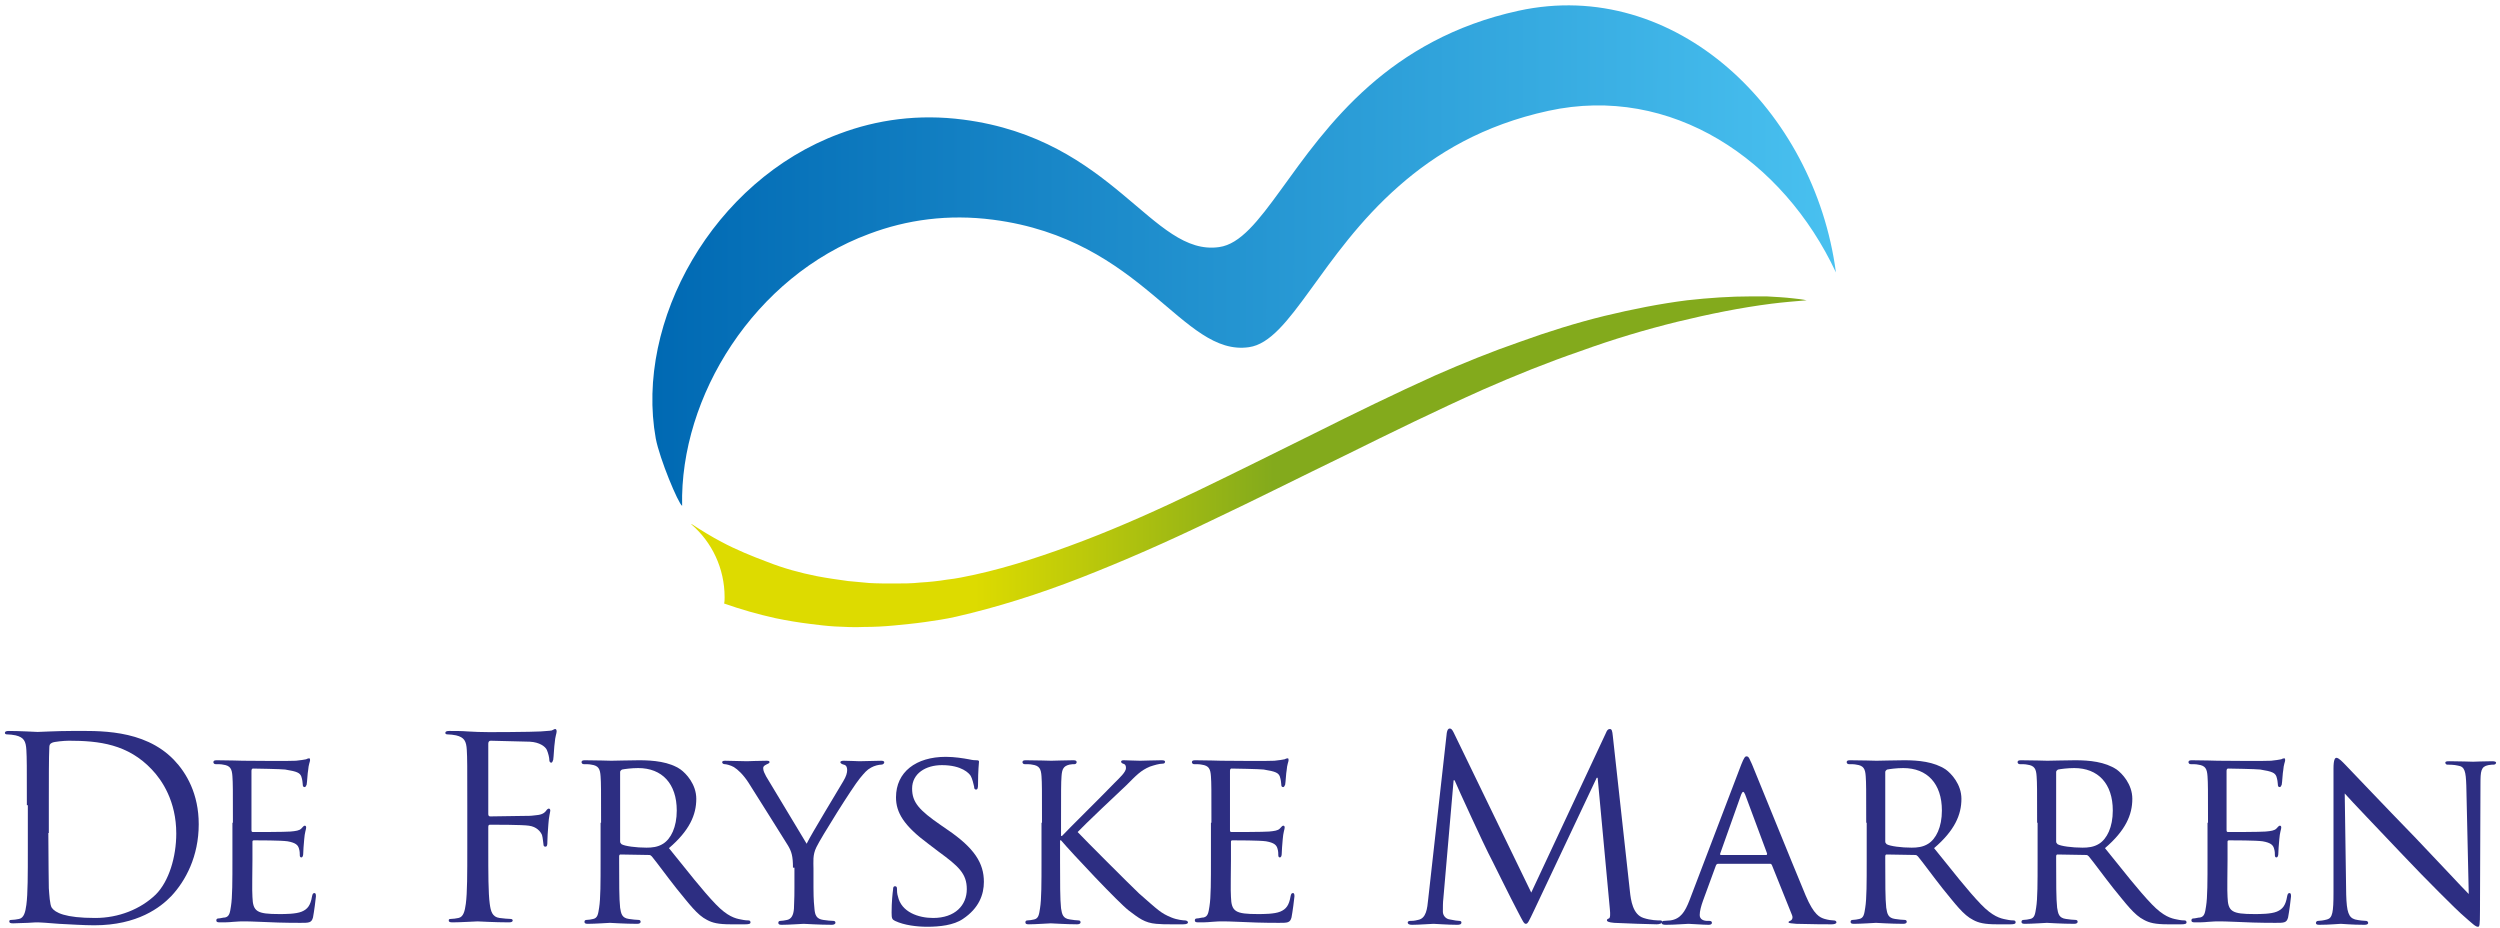 <svg enable-background="new 0 0 512 190" viewBox="0 0 512 190" xmlns="http://www.w3.org/2000/svg" xmlns:xlink="http://www.w3.org/1999/xlink"><linearGradient id="a" gradientUnits="userSpaceOnUse" x1="141.668" x2="384.378" y1="94.634" y2="94.634"><stop offset=".239" stop-color="#dddb00"/><stop offset=".491" stop-color="#83aa1c"/></linearGradient><linearGradient id="b" gradientTransform="matrix(4.98 .007 -.007 4.98 -2068.854 -1476.569)" gradientUnits="userSpaceOnUse" x1="442.745" x2="491.493" y1="306.347" y2="306.347"><stop offset="0" stop-color="#0069b3"/><stop offset="1" stop-color="#49c1f0"/></linearGradient><g fill="#2d2e82"><path d="m5.5 164.9c0-8.1 0-9.6-.1-11.3-.1-1.8-.5-2.6-2.2-3-.4-.1-1.3-.2-1.8-.2-.2 0-.4-.1-.4-.3 0-.3.3-.4.8-.4 2.3 0 5.6.2 5.9.2.6 0 3.9-.2 7-.2 5.2 0 14.7-.5 20.9 5.9 2.6 2.7 5.1 7 5.1 13.2 0 6.6-2.7 11.6-5.6 14.7-2.2 2.3-6.9 6-15.8 6-2.2 0-5-.2-7.2-.3-2.3-.2-4.1-.3-4.3-.3-.1 0-1 0-2.1.1-1 0-2.2.1-3 .1-.6 0-.8-.1-.8-.4 0-.2.1-.3.4-.3.5 0 1.1-.1 1.6-.2 1-.2 1.3-1.4 1.5-2.9.3-2.2.3-6.3.3-11.3v-9.1zm4.4 5.7c0 5.5.1 10.3.1 11.3.1 1.3.2 3.4.6 4 .7 1 2.7 2.1 8.9 2.1 4.8 0 9.3-1.8 12.4-4.8 2.7-2.7 4.2-7.7 4.2-12.5 0-6.6-2.9-10.9-5-13.1-4.9-5.2-10.8-5.9-17-5.9-1 0-3 .2-3.4.4-.5.2-.6.5-.6 1-.1 1.8-.1 7.1-.1 11.1v6.4z"/><path d="m47.7 168.5c0-6.9 0-8.1-.1-9.5-.1-1.5-.4-2.2-1.9-2.4-.4-.1-1.1-.1-1.6-.1-.2 0-.4-.2-.4-.4 0-.3.2-.4.7-.4 2.1 0 5.1.1 5.3.1.3 0 9.9.1 10.9 0 .9-.1 1.7-.2 2.1-.3.2-.1.4-.2.6-.2s.2.2.2.4c0 .3-.3.8-.4 2.1-.1.4-.2 2.4-.3 2.9-.1.2-.2.5-.4.5-.3 0-.4-.2-.4-.6 0-.3-.1-1-.3-1.6-.3-.7-.8-1-3.3-1.4-.8-.1-6.1-.2-6.6-.2-.2 0-.3.2-.3.5v12c0 .3 0 .5.3.5.6 0 6.6 0 7.7-.1s1.8-.2 2.2-.6c.3-.3.5-.6.7-.6s.3.1.3.4-.3 1-.4 2.4c-.1.9-.2 2.6-.2 2.9 0 .4-.1.8-.4.8-.2 0-.3-.2-.3-.4 0-.4 0-.9-.2-1.5s-.6-1.1-2.3-1.4c-1.3-.2-6.1-.2-6.9-.2-.3 0-.3.2-.3.3v3.7c0 1.5-.1 6.7 0 7.6.1 3 .9 3.5 5.5 3.5 1.2 0 3.4 0 4.6-.5s1.8-1.3 2.1-3.1c.1-.5.2-.7.5-.7s.3.4.3.7-.4 3.3-.6 4.3c-.3 1.1-.8 1.1-2.6 1.1-3.4 0-6.1-.1-8-.2s-3.1-.1-3.8-.1c-.1 0-1 0-2 .1-.9.1-1.9.1-2.7.1-.5 0-.7-.1-.7-.4 0-.2.1-.4.4-.4.4 0 1-.2 1.4-.2.9-.2 1-1 1.2-2.3.3-1.8.3-5.3.3-9.6v-7.5z"/><path d="m95.7 164.9c0-8.1 0-9.6-.1-11.3-.1-1.8-.5-2.6-2.2-3-.4-.1-1.3-.2-1.8-.2-.2 0-.4-.1-.4-.3 0-.3.3-.4.8-.4 1.2 0 2.6 0 3.8.1l2.1.1c1 .1 11.6 0 12.8-.1 1-.1 1.8-.1 2.3-.2.3-.1.5-.3.7-.3s.3.2.3.5c0 .4-.3 1-.4 2.4-.1.5-.2 2.8-.3 3.4-.1.3-.2.6-.4.6-.3 0-.4-.3-.4-.6 0-.4-.2-1.3-.5-2s-1.5-1.6-3.5-1.7l-8-.2c-.3 0-.5.2-.5.6v14.4c0 .3.1.5.4.5l6.7-.1c.9 0 1.6 0 2.3-.1 1.3-.1 1.9-.3 2.4-.9.2-.3.4-.5.6-.5s.3.2.3.4c0 .3-.3 1.2-.4 2.9-.1 1-.2 3.1-.2 3.5 0 .5 0 1-.4 1-.3 0-.4-.2-.4-.5-.1-.5-.1-1.2-.3-1.9-.3-.7-1.1-1.7-2.7-1.9-1.3-.2-7-.2-7.9-.2-.3 0-.4.1-.4.5v4.4c0 5 0 9.1.3 11.3.2 1.5.5 2.7 2 2.9.7.1 1.9.2 2.3.2.3 0 .4.2.4.3 0 .3-.3.4-.8.4-2.9 0-6.1-.2-6.4-.2s-3.5.2-5.1.2c-.6 0-.8-.1-.8-.4 0-.2.1-.3.4-.3.5 0 1.1-.1 1.6-.2 1-.2 1.3-1.4 1.5-2.9.3-2.2.3-6.3.3-11.3z"/><path d="m123.1 168.5c0-6.9 0-8.1-.1-9.5-.1-1.5-.4-2.2-1.9-2.4-.4-.1-1.1-.1-1.6-.1-.2 0-.4-.2-.4-.4 0-.3.2-.4.7-.4 2.1 0 5.2.1 5.4.1.5 0 4.3-.1 5.7-.1 2.9 0 6.2.3 8.5 1.9 1.1.8 3.2 3 3.2 6 0 3.3-1.4 6.5-5.6 10.1 3.8 4.7 6.9 8.7 9.6 11.5 2.4 2.5 4 2.9 5.1 3.1.9.2 1.4.2 1.6.2.3 0 .4.2.4.4 0 .3-.3.4-1.1.4h-2.9c-2.6 0-3.8-.3-4.9-.9-2-1-3.6-3.2-6.3-6.5-1.9-2.4-4-5.3-5-6.5-.2-.2-.3-.3-.6-.3l-5.8-.1c-.2 0-.3.1-.3.4v1c0 4.3 0 7.7.2 9.5.2 1.3.4 2.1 1.8 2.3.6.1 1.6.2 2 .2.3 0 .4.2.4.4s-.2.4-.7.4c-2.5 0-5.4-.2-5.6-.2-.1 0-3.1.2-4.5.2-.5 0-.7-.1-.7-.4 0-.2.1-.4.4-.4.4 0 1-.1 1.4-.2.9-.2 1-1 1.2-2.3.3-1.8.3-5.3.3-9.6v-7.8zm3.9 3.8c0 .3.1.4.3.6.7.4 3 .7 5.1.7 1.1 0 2.3-.1 3.4-.8 1.6-1 2.8-3.4 2.8-6.8 0-5.5-3-8.7-7.9-8.7-1.4 0-2.8.2-3.3.3-.2.1-.4.3-.4.5z"/><path d="m162.4 177.7c0-2.4-.3-3.3-1-4.5-.4-.7-6.6-10.5-8.1-12.9-1.1-1.7-2.2-2.7-3-3.2-.7-.4-1.6-.6-1.9-.6s-.5-.2-.5-.4.2-.3.6-.3c.9 0 4.3.1 4.5.1.3 0 2.2-.1 4-.1.5 0 .6.1.6.3s-.3.3-.7.5-.6.4-.6.7c0 .6.3 1.1.6 1.7l8.3 13.8c.9-1.9 6.7-11.4 7.5-12.8.6-1 .8-1.7.8-2.3s-.2-1-.7-1.1c-.4-.1-.7-.3-.7-.5s.3-.3.7-.3c1.2 0 2.8.1 3.2.1.3 0 3.6-.1 4.5-.1.3 0 .6.1.6.3s-.2.5-.6.5c-.5 0-1.4.2-2.1.6-.9.5-1.3 1-2.3 2.2-1.5 1.8-8 12.2-8.9 14.1-.8 1.6-.6 3-.6 4.4v3.8c0 .7 0 2.6.2 4.4.1 1.3.4 2.1 1.8 2.3.6.1 1.7.2 2.1.2.3 0 .4.2.4.4s-.3.4-.7.4c-2.6 0-5.5-.2-5.8-.2-.2 0-3.1.2-4.5.2-.5 0-.7-.1-.7-.4 0-.2.1-.4.4-.4.4 0 .9-.1 1.4-.2.9-.2 1.3-1 1.4-2.3.1-1.8.1-3.7.1-4.4v-4z"/><path d="m183.3 188.6c-.6-.3-.7-.5-.7-1.7 0-2.2.2-4 .3-4.7 0-.5.1-.7.4-.7s.4.2.4.5c0 .4 0 1 .2 1.6.7 3.2 4.2 4.4 7.2 4.4 4.5 0 6.9-2.6 6.9-5.9 0-3.2-1.7-4.7-5.8-7.7l-2.1-1.6c-5-3.7-6.6-6.4-6.6-9.5 0-5.2 4.1-8.3 10.2-8.3 1.8 0 3.6.3 4.7.5.9.2 1.3.2 1.6.2.4 0 .5.1.5.3s-.2 1.7-.2 4.7c0 .7-.1 1-.4 1s-.4-.2-.4-.6c-.1-.5-.4-1.7-.7-2.2s-1.8-2.2-5.9-2.2c-3.3 0-6.1 1.7-6.1 4.8 0 2.8 1.4 4.4 5.9 7.5l1.3.9c5.6 3.8 7.5 6.9 7.5 10.7 0 2.6-1 5.4-4.3 7.6-1.9 1.3-4.8 1.6-7.3 1.6-2.1 0-4.7-.3-6.6-1.2z"/><path d="m213.4 168.5c0-6.9 0-8.1-.1-9.5-.1-1.5-.4-2.2-1.9-2.4-.4-.1-1.1-.1-1.6-.1-.2 0-.4-.2-.4-.4 0-.3.2-.4.7-.4 2.1 0 4.9.1 5.2.1.4 0 3.2-.1 4.5-.1.5 0 .7.1.7.4 0 .2-.2.4-.4.4-.3 0-.6 0-1.1.1-1.2.3-1.5.9-1.6 2.4-.1 1.4-.1 2.7-.1 9.5v2.7h.2c.7-.8 8.9-8.9 10.6-10.7 1.3-1.3 2.5-2.4 2.5-3.2 0-.6-.2-.8-.6-.9-.3-.1-.4-.3-.4-.4 0-.2.2-.3.5-.3.9 0 2.3.1 3.4.1.3 0 3.3-.1 4.4-.1.5 0 .7.1.7.3s-.1.4-.5.4c-.7 0-1.7.3-2.6.6-1.9.8-2.8 1.8-4.8 3.8-1.1 1-9 8.5-10 9.6 1.2 1.3 10.7 10.8 12.6 12.6 3.9 3.4 4.4 4 6.6 4.9 1.2.5 2.5.6 2.8.6s.6.2.6.4-.2.4-1 .4h-2.3c-1.3 0-2.1 0-3.2-.1-2.4-.2-3.6-1.2-5.6-2.7-2.1-1.6-11.7-11.8-13.9-14.4h-.2v4.3c0 4.3 0 7.8.2 9.6.2 1.3.4 2.1 1.8 2.3.6.1 1.4.2 1.8.2.3 0 .4.2.4.4s-.2.4-.7.4c-2.2 0-5-.2-5.4-.2s-3.1.2-4.5.2c-.5 0-.7-.1-.7-.4 0-.2.1-.4.4-.4.4 0 1-.1 1.4-.2.9-.2 1-1 1.2-2.3.3-1.8.3-5.3.3-9.6v-7.9z"/><path d="m248.1 168.5c0-6.9 0-8.1-.1-9.5-.1-1.5-.4-2.2-1.9-2.4-.4-.1-1.1-.1-1.6-.1-.2 0-.4-.2-.4-.4 0-.3.2-.4.7-.4 2.1 0 5.1.1 5.3.1.3 0 9.9.1 10.9 0 .9-.1 1.7-.2 2.1-.3.2-.1.4-.2.6-.2s.2.2.2.4c0 .3-.3.8-.4 2.1-.1.4-.2 2.4-.3 2.9-.1.2-.2.5-.4.5-.3 0-.4-.2-.4-.6 0-.3-.1-1-.3-1.6-.3-.7-.8-1-3.3-1.4-.8-.1-6.1-.2-6.6-.2-.2 0-.3.2-.3.5v12c0 .3 0 .5.3.5.6 0 6.6 0 7.7-.1s1.8-.2 2.2-.6c.3-.3.5-.6.7-.6s.3.1.3.4-.3 1-.4 2.4c-.1.9-.2 2.6-.2 2.9 0 .4-.1.8-.4.8-.2 0-.3-.2-.3-.4 0-.4 0-.9-.2-1.5s-.6-1.1-2.3-1.4c-1.3-.2-6.2-.2-6.9-.2-.3 0-.3.2-.3.3v3.7c0 1.5-.1 6.7 0 7.6.1 3 .9 3.5 5.5 3.5 1.2 0 3.4 0 4.6-.5s1.8-1.3 2.1-3.1c.1-.5.2-.7.5-.7s.3.4.3.7-.4 3.3-.6 4.3c-.3 1.1-.8 1.1-2.6 1.1-3.4 0-6.1-.1-8-.2s-3.1-.1-3.8-.1c-.1 0-1 0-2 .1-.9.1-1.9.1-2.7.1-.5 0-.7-.1-.7-.4 0-.2.1-.4.4-.4.4 0 1-.2 1.4-.2.9-.2 1-1 1.2-2.3.3-1.8.3-5.3.3-9.6v-7.5z"/><path d="m333.8 182.5c.2 1.9.6 4.8 2.8 5.5 1.5.5 2.9.5 3.4.5.3 0 .4.1.4.3 0 .3-.5.5-1.1.5-1.1 0-6.8-.2-8.7-.3-1.2-.1-1.5-.3-1.5-.5s.1-.3.4-.4.3-.9.2-1.9l-2.5-26.9h-.2l-12.8 27.1c-1.1 2.3-1.3 2.8-1.7 2.8s-.6-.5-1.6-2.4c-1.4-2.6-5.8-11.6-6.1-12.1-.5-.9-6.3-13.4-6.9-14.9h-.2l-2.1 24.2c-.1.8-.1 1.8-.1 2.7 0 .8.6 1.5 1.4 1.6.9.2 1.7.3 2 .3.2 0 .4.1.4.3 0 .4-.3.5-.9.5-1.9 0-4.4-.2-4.8-.2-.5 0-3 .2-4.4.2-.5 0-.9-.1-.9-.5 0-.2.3-.3.5-.3.4 0 .8 0 1.6-.2 1.7-.3 1.9-2.3 2.1-4.3l3.8-34c.1-.6.3-.9.6-.9s.5.2.8.8l15.9 32.8 15.3-32.7c.2-.5.4-.8.8-.8s.5.4.6 1.4z"/><path d="m356.6 156.6c.6-1.5.8-1.7 1.1-1.7.5 0 .6.6 1.1 1.6.8 1.9 8.2 20.2 11 26.9 1.7 4 2.9 4.5 3.9 4.8.7.2 1.4.3 1.8.3.3 0 .6.1.6.4s-.5.4-1 .4c-.7 0-4.1 0-7.2-.1-.9-.1-1.6-.1-1.6-.3s.1-.2.3-.3c.3-.1.7-.5.4-1.2l-4.1-10.2c-.1-.2-.2-.3-.4-.3h-10.6c-.2 0-.4.1-.5.4l-2.6 7.1c-.4 1.1-.7 2.2-.7 3 0 .9.8 1.2 1.6 1.2h.4c.4 0 .5.2.5.4 0 .3-.3.4-.7.4-1.1 0-3.6-.2-4.1-.2s-2.8.2-4.6.2c-.6 0-.9-.1-.9-.4 0-.2.2-.4.4-.4.3 0 1-.1 1.4-.1 2.1-.3 3-1.8 3.9-4.1zm5.1 18.5c.2 0 .2-.1.2-.3l-4.5-12.1c-.3-.7-.5-.7-.8 0l-4.3 12.1c-.1.2 0 .3.2.3z"/><path d="m382.2 168.5c0-6.9 0-8.1-.1-9.5-.1-1.5-.4-2.2-1.9-2.4-.4-.1-1.1-.1-1.6-.1-.2 0-.4-.2-.4-.4 0-.3.2-.4.7-.4 2.1 0 5.2.1 5.4.1.5 0 4.3-.1 5.7-.1 2.9 0 6.1.3 8.5 1.9 1.1.8 3.2 3 3.2 6 0 3.3-1.4 6.5-5.6 10.1 3.8 4.7 6.9 8.7 9.6 11.5 2.4 2.5 4 2.9 5.1 3.1.9.2 1.4.2 1.6.2.3 0 .4.2.4.4 0 .3-.3.4-1.1.4h-2.7c-2.6 0-3.8-.3-4.9-.9-2-1-3.6-3.2-6.3-6.5-1.9-2.4-4-5.3-5-6.5-.2-.2-.3-.3-.6-.3l-5.8-.1c-.2 0-.3.1-.3.4v1c0 4.3 0 7.7.2 9.5.2 1.3.4 2.1 1.8 2.3.6.1 1.6.2 2 .2.3 0 .4.2.4.4s-.2.4-.7.4c-2.5 0-5.4-.2-5.6-.2-.1 0-3.1.2-4.5.2-.5 0-.7-.1-.7-.4 0-.2.1-.4.4-.4.4 0 1-.1 1.4-.2.9-.2 1-1 1.2-2.3.3-1.8.3-5.3.3-9.6v-7.8zm3.9 3.8c0 .3.1.4.3.6.7.4 3 .7 5.1.7 1.1 0 2.3-.1 3.4-.8 1.6-1 2.8-3.4 2.8-6.8 0-5.5-3-8.7-7.9-8.7-1.4 0-2.8.2-3.3.3-.2.1-.4.3-.4.5z"/><path d="m417.2 168.5c0-6.9 0-8.1-.1-9.5-.1-1.5-.4-2.2-1.9-2.4-.4-.1-1.1-.1-1.6-.1-.2 0-.4-.2-.4-.4 0-.3.2-.4.7-.4 2.1 0 5.2.1 5.4.1.5 0 4.3-.1 5.7-.1 2.9 0 6.1.3 8.5 1.9 1.1.8 3.2 3 3.2 6 0 3.3-1.4 6.5-5.6 10.1 3.8 4.7 6.9 8.7 9.6 11.5 2.4 2.5 4 2.9 5.1 3.1.9.2 1.4.2 1.6.2.3 0 .4.2.4.4 0 .3-.3.4-1.1.4h-2.7c-2.6 0-3.8-.3-4.9-.9-2-1-3.6-3.2-6.3-6.5-1.9-2.4-4-5.3-5-6.5-.2-.2-.3-.3-.6-.3l-5.8-.1c-.2 0-.3.1-.3.4v1c0 4.3 0 7.7.2 9.5.2 1.3.4 2.1 1.8 2.3.6.1 1.6.2 2 .2.3 0 .4.2.4.4s-.2.4-.7.4c-2.5 0-5.4-.2-5.6-.2-.1 0-3.1.2-4.5.2-.5 0-.7-.1-.7-.4 0-.2.1-.4.4-.4.4 0 1-.1 1.4-.2.9-.2 1-1 1.2-2.3.3-1.8.3-5.3.3-9.6v-7.8zm3.9 3.8c0 .3.1.4.3.6.7.4 3 .7 5.1.7 1.1 0 2.3-.1 3.4-.8 1.6-1 2.8-3.4 2.8-6.8 0-5.5-3-8.7-7.9-8.7-1.4 0-2.8.2-3.3.3-.2.1-.4.3-.4.5z"/><path d="m452.2 168.5c0-6.9 0-8.1-.1-9.5-.1-1.5-.4-2.2-1.9-2.4-.4-.1-1.1-.1-1.6-.1-.2 0-.4-.2-.4-.4 0-.3.2-.4.7-.4 2.1 0 5.1.1 5.3.1.3 0 9.9.1 10.9 0 .9-.1 1.7-.2 2.1-.3.2-.1.4-.2.6-.2s.2.2.2.4c0 .3-.3.8-.4 2.1-.1.4-.2 2.4-.3 2.9-.1.2-.2.5-.4.5-.3 0-.4-.2-.4-.6 0-.3-.1-1-.3-1.6-.3-.7-.8-1-3.3-1.4-.8-.1-6.1-.2-6.6-.2-.2 0-.3.2-.3.5v12c0 .3 0 .5.3.5.6 0 6.6 0 7.7-.1s1.8-.2 2.2-.6c.3-.3.5-.6.7-.6s.3.1.3.4-.3 1-.4 2.4c-.1.9-.2 2.6-.2 2.9 0 .4-.1.8-.4.8-.2 0-.3-.2-.3-.4 0-.4 0-.9-.2-1.5s-.6-1.1-2.3-1.4c-1.3-.2-6.2-.2-6.9-.2-.3 0-.3.2-.3.3v3.7c0 1.5-.1 6.7 0 7.6.1 3 .9 3.5 5.5 3.5 1.2 0 3.4 0 4.6-.5s1.8-1.3 2.1-3.1c.1-.5.2-.7.5-.7s.3.4.3.7-.4 3.3-.6 4.3c-.3 1.1-.8 1.1-2.6 1.1-3.4 0-6.1-.1-8-.2s-3.1-.1-3.8-.1c-.1 0-1 0-2 .1-.9.1-1.9.1-2.7.1-.5 0-.7-.1-.7-.4 0-.2.1-.4.4-.4.4 0 1-.2 1.4-.2.9-.2 1-1 1.2-2.3.3-1.8.3-5.3.3-9.6v-7.5z"/><path d="m480.5 183.2c.1 3.6.5 4.7 1.8 5.1.8.2 1.9.3 2.3.3.2 0 .4.2.4.4 0 .3-.3.4-.8.4-2.6 0-4.4-.2-4.8-.2s-2.3.2-4.4.2c-.5 0-.7-.1-.7-.4 0-.2.2-.4.4-.4.4 0 1.2-.1 1.9-.3 1.1-.3 1.3-1.5 1.3-5.5v-25.4c0-1.8.3-2.2.6-2.2.5 0 1.3.9 1.8 1.4.7.7 7.4 7.8 14.5 15.1 4.5 4.7 9.4 10 10.8 11.4l-.5-22.2c-.1-2.9-.3-3.9-1.7-4.1-.8-.2-1.9-.2-2.2-.2s-.4-.3-.4-.4c0-.3.4-.3.9-.3 2.1 0 4.3.1 4.8.1s2-.1 3.9-.1c.5 0 .8.1.8.3s-.2.4-.5.4c-.2 0-.6 0-1.1.1-1.5.3-1.6 1.2-1.6 3.9l-.1 26c0 2.9-.1 3.2-.4 3.2-.5 0-.9-.4-3.5-2.7-.5-.4-7.1-6.9-11.9-12-5.3-5.6-10.5-11-11.9-12.6z"/></g><path d="m361.8 60.7c-1 0-2 0-3.1 0-4.3 0-8.7.3-13.2.8-5.5.7-11.1 1.8-16.9 3.2-5.7 1.4-11.5 3.2-17.3 5.3-5.8 2-11.7 4.4-17.4 6.9-8.2 3.7-16.4 7.7-24.6 11.8-8.1 4-16.1 8-24 11.8s-15.7 7.3-23.3 10.2-15.1 5.4-22.4 7c-1.9.4-3.7.8-5.6 1-1.8.3-3.7.5-5.5.6-1.8.2-3.6.2-5.3.2s-3.5 0-5.2-.1c-1.4-.1-2.9-.3-4.3-.4-2.2-.3-4.3-.6-6.4-1-3.5-.7-6.8-1.6-10.1-2.9-3.2-1.2-6.4-2.5-9.4-4.1-2.1-1.1-4.2-2.4-6.2-3.7v.1c4.2 3.6 6.8 9 6.8 14.9 0 .4 0 .9-.1 1.3 3.4 1.2 6.9 2.2 10.5 3 2.4.5 4.8.9 7.3 1.2 1.6.2 3.2.4 4.9.5 1.9.1 4 .2 6 .1 2 0 4-.1 6.1-.3 2-.2 4.2-.4 6.3-.7s4.2-.6 6.4-1.1c8.3-1.9 16.9-4.6 25.6-8s17.6-7.3 26.7-11.7c9.1-4.3 18.2-8.9 27.5-13.4 9.3-4.6 18.7-9.2 28.1-13.4 6.6-2.9 13.3-5.6 20-7.9 6.6-2.4 13.3-4.4 19.8-6 6.6-1.6 13-2.9 19.3-3.7 2.4-.3 4.8-.5 7.2-.7-.9-.2-1.9-.3-2.8-.4-1.7-.2-3.6-.3-5.4-.4z" fill="url(#a)"/><path d="m178 47.9c7.7-2.9 16.2-4.1 25.4-2.9 30.8 4 38.7 28.1 52.4 26.1 8.5-1.2 14.6-18.9 30.7-33 7.6-6.7 17.3-12.5 30.6-15.4 25.2-5.5 48.1 10 58.9 33.1-4.4-33.3-32.9-60.6-65-53.6-13.3 2.9-23.1 8.8-30.6 15.4-16 14.1-22.1 31.8-30.7 33-13.7 2-21.6-22.1-52.4-26.1-9.2-1.2-17.7 0-25.4 2.9-25.9 9.6-41.9 38.5-37.6 62.4.8 4.2 4.6 13.3 5.4 13.8-.5-22.4 14.8-47 38.3-55.7z" fill="url(#b)"/></svg>